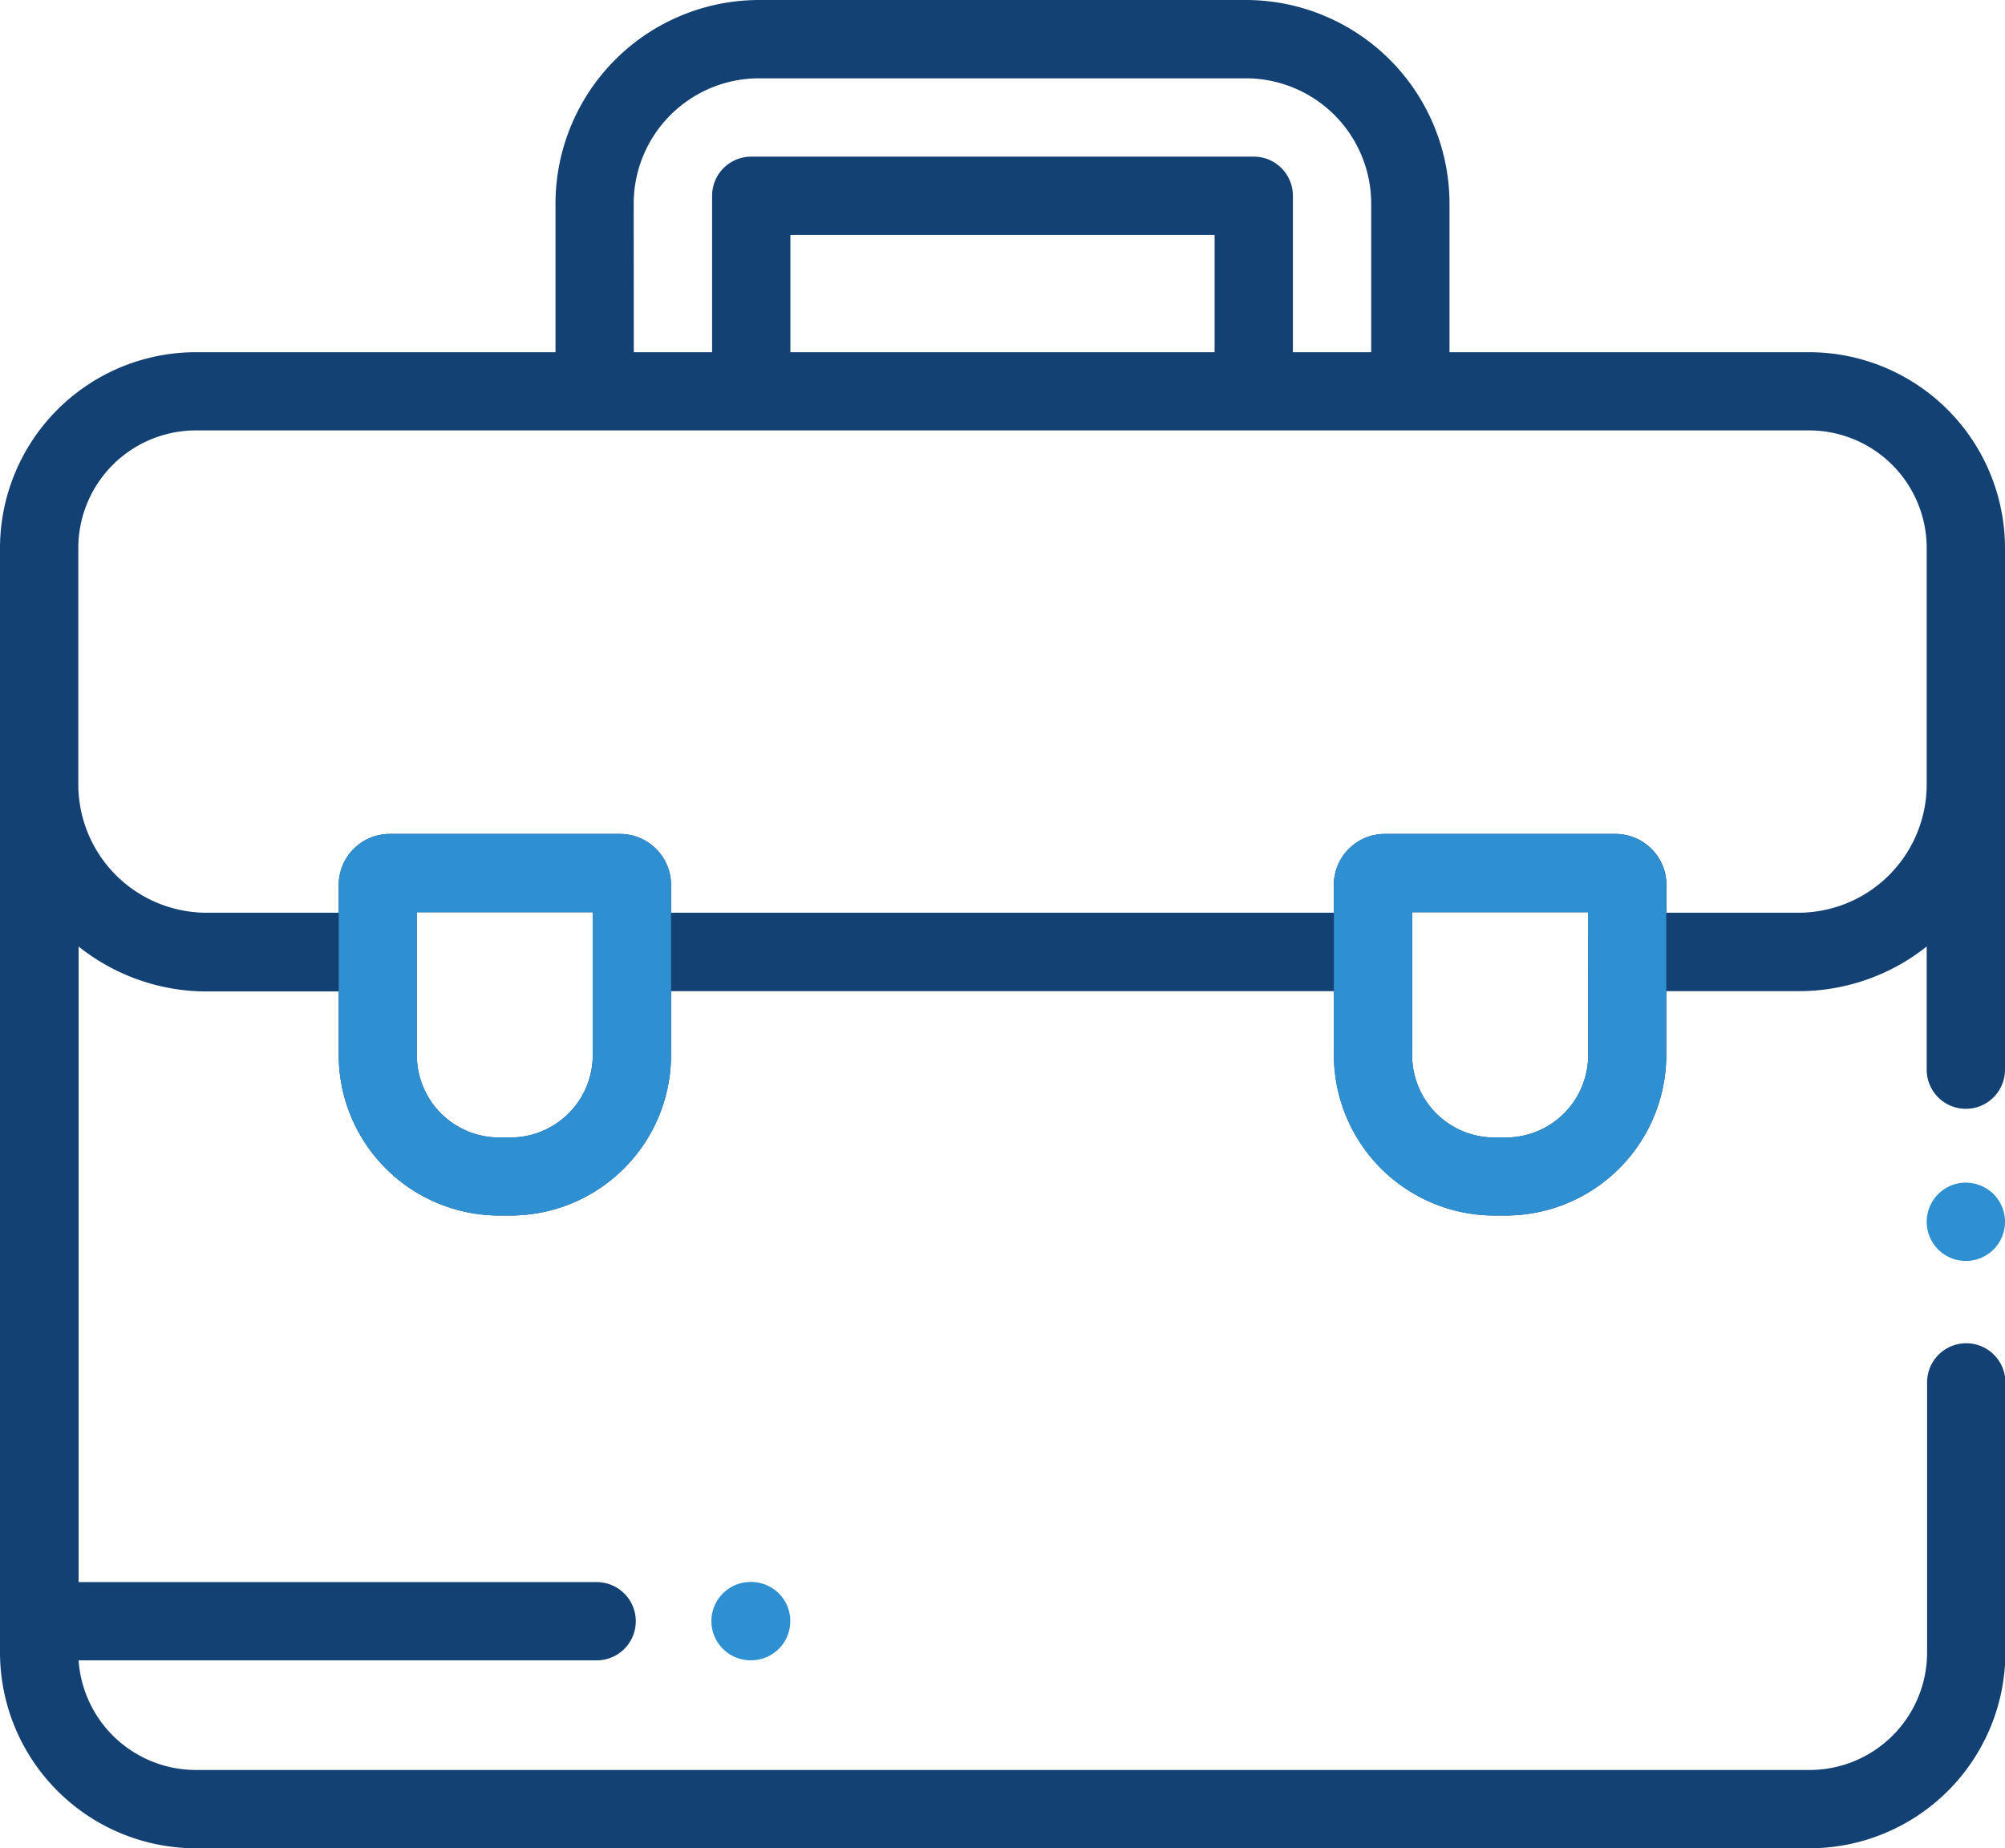 <?xml version="1.0" encoding="UTF-8"?> <svg xmlns="http://www.w3.org/2000/svg" viewBox="0 0 201.26 185.51"> <defs> <style>.cls-1{fill:#2e90d1;}.cls-2{fill:#144173;}</style> </defs> <title>case</title> <g id="Layer_2" data-name="Layer 2"> <g id="Layer_1-2" data-name="Layer 1"> <path class="cls-1" d="M197.33,118.7a3.93,3.93,0,1,0,2.78,1.15A4,4,0,0,0,197.33,118.7Z"></path> <path class="cls-2" d="M181.61,35.35H145.5V20.44A20.46,20.46,0,0,0,125.07,0H76.19A20.46,20.46,0,0,0,55.76,20.44V35.35H19.65A19.68,19.68,0,0,0,0,55V165.86a19.68,19.68,0,0,0,19.65,19.65h162a19.68,19.68,0,0,0,19.65-19.65V138.75a3.93,3.93,0,1,0-7.86,0v27.11a11.8,11.8,0,0,1-11.79,11.79h-162a11.81,11.81,0,0,1-11.76-11h52a3.93,3.93,0,1,0,0-7.86h-52V95a20.61,20.61,0,0,0,12.88,4.51H34v6.44A16.13,16.13,0,0,0,50.1,122h1.14a16.13,16.13,0,0,0,16.12-16.11V99.48H133.9v6.44A16.13,16.13,0,0,0,150,122h1.14a16.13,16.13,0,0,0,16.12-16.11V99.48h13.24A20.61,20.61,0,0,0,193.4,95v12.36a3.93,3.93,0,0,0,7.86,0V55A19.68,19.68,0,0,0,181.61,35.35Zm-118-14.91A12.59,12.59,0,0,1,76.19,7.86h48.88a12.59,12.59,0,0,1,12.57,12.58V35.35h-7.86V19.65a3.93,3.93,0,0,0-3.93-3.93H75.41a3.93,3.93,0,0,0-3.93,3.93v15.7H63.62ZM79.34,35.35V23.58h42.58V35.35ZM59.5,105.92a8.27,8.27,0,0,1-8.26,8.25H50.1a8.27,8.27,0,0,1-8.26-8.25V91.56H59.5Zm99.92,0a8.27,8.27,0,0,1-8.26,8.25H150a8.26,8.26,0,0,1-8.25-8.25V91.56h17.65Zm21.1-14.31H167.28v-2.8a5.12,5.12,0,0,0-5.11-5.11H139a5.12,5.12,0,0,0-5.11,5.11v2.8H67.36v-2.8a5.12,5.12,0,0,0-5.11-5.11H39.09A5.12,5.12,0,0,0,34,88.81v2.8H20.74A12.89,12.89,0,0,1,7.86,78.74V55a11.81,11.81,0,0,1,11.79-11.8h162A11.81,11.81,0,0,1,193.4,55V78.74A12.89,12.89,0,0,1,180.52,91.61Z"></path> <path class="cls-1" d="M62.25,83.7H39.09A5.12,5.12,0,0,0,34,88.81v2.8h0v14.31A16.13,16.13,0,0,0,50.1,122h1.14a16.13,16.13,0,0,0,16.12-16.11V88.81A5.13,5.13,0,0,0,62.25,83.7ZM59.5,105.92a8.27,8.27,0,0,1-8.26,8.25H50.1a8.26,8.26,0,0,1-8.25-8.25V91.56H59.5Z"></path> <path class="cls-1" d="M162.17,83.7H139a5.12,5.12,0,0,0-5.11,5.11v2.8h0v14.31A16.13,16.13,0,0,0,150,122h1.14a16.13,16.13,0,0,0,16.12-16.11V88.81A5.13,5.13,0,0,0,162.17,83.7Zm-2.75,22.22a8.27,8.27,0,0,1-8.26,8.25H150a8.26,8.26,0,0,1-8.25-8.25V91.56h17.65Z"></path> <path class="cls-1" d="M75.34,158.78a3.93,3.93,0,0,0,0,7.86h.06a3.93,3.93,0,1,0,0-7.86Z"></path> </g> </g> </svg> 